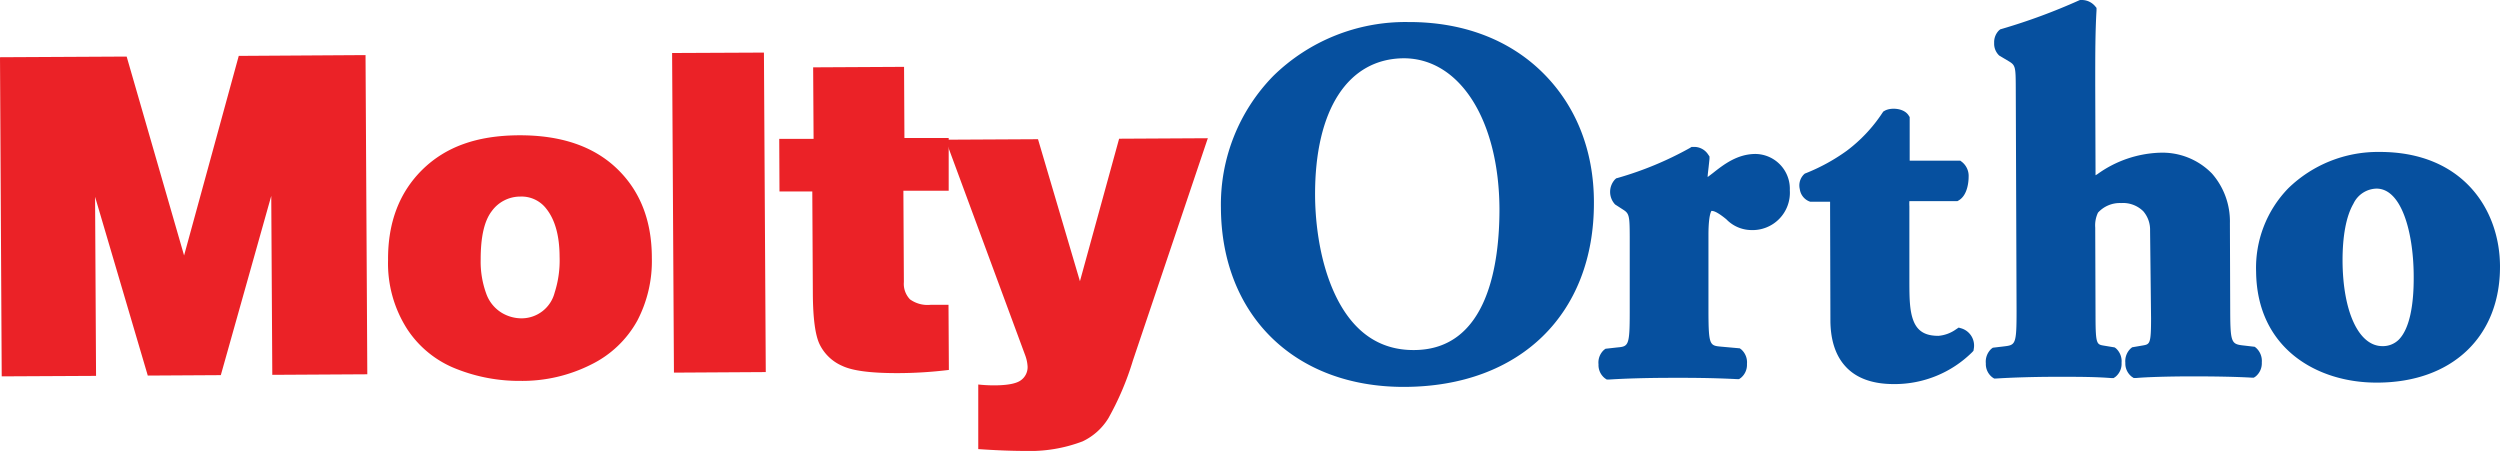 <svg xmlns="http://www.w3.org/2000/svg" viewBox="0 0 408.38 73.66"><defs><style>.cls-1{fill:#eb2227;}.cls-2{fill:#06509f;}</style></defs><title>Asset 1</title><g id="Layer_2" data-name="Layer 2"><g id="Layer_1-2" data-name="Layer 1"><path class="cls-1" d="M15.69,61.4.28,61.48,0,9.35l20.69-.11,9.38,32.49L39,9.13,59.71,9,60,61.14l-15.52.09L44.31,32,36.07,61.28l-11.93.07-8.61-29.2Z"/><path class="cls-1" d="M81.9,51.06A6,6,0,0,1,79.44,48a15.28,15.28,0,0,1-.92-5.64c0-3.68.59-6.28,1.81-7.87A5.74,5.74,0,0,1,85,32.11a5.08,5.08,0,0,1,4.25,2c1.42,1.79,2.15,4.4,2.16,7.83a17.16,17.16,0,0,1-.81,5.87A5.58,5.58,0,0,1,85.15,52,6.3,6.3,0,0,1,81.9,51.06ZM69,27.71q-5.67,5.59-5.61,14.77a19.86,19.86,0,0,0,3.14,11.3,16.93,16.93,0,0,0,8.12,6.52A27.77,27.77,0,0,0,85,62.22a25,25,0,0,0,11.6-2.69,17.27,17.27,0,0,0,7.51-7.16,21,21,0,0,0,2.37-10.24q0-9.16-5.76-14.64c-3.81-3.62-9.14-5.43-16-5.39S72.79,24,69,27.71Z"/><path class="cls-1" d="M125.09,60.78l-15,.09-.3-52.21,15-.07Z"/><path class="cls-1" d="M127.29,22.68l5.61,0L132.83,11l14.85-.08.06,11.62,7.23,0,0,8.62-7.4,0,.08,14.91a3.65,3.65,0,0,0,1,2.83,4.91,4.91,0,0,0,3.38.89l2.91,0L155,60.43a69.67,69.67,0,0,1-8.41.52c-4.27,0-7.26-.36-9-1.18a7.35,7.35,0,0,1-3.69-3.5c-.73-1.49-1.09-4.24-1.12-8.21l-.09-16.78-5.36,0Z"/><path class="cls-1" d="M169.56,22.74l6.85,23.2,6.4-23.28,14.49-.08L185.06,58.9a46.89,46.89,0,0,1-4,9.41,9.89,9.89,0,0,1-4.22,3.79,24.18,24.18,0,0,1-9.41,1.56c-1.92,0-4.46-.08-7.63-.3l0-10.55a24.21,24.21,0,0,0,2.55.14c2.25,0,3.73-.3,4.45-.86a2.63,2.63,0,0,0,1.06-2.2,6.26,6.26,0,0,0-.41-1.9l-13-35.17Z"/><path class="cls-2" d="M230.18,3.6H230a30.85,30.85,0,0,0-22,8.8,30,30,0,0,0-8.56,21.52c.07,17.53,12,29.28,29.85,29.28h.14c18.86-.06,31-11.9,30.94-30.15,0-8.57-3-15.94-8.49-21.3S238.88,3.6,230.18,3.6Zm14.76,30.58c0,8.59-1.75,23-14,23h-.06c-5.55,0-9.8-2.94-12.64-8.75-3.06-6.27-3.41-13.64-3.42-16.52-.05-14,5.38-22.36,14.54-22.39h0C238.51,9.57,244.88,19.68,244.94,34.18Z"/><path class="cls-2" d="M286.78,25.15h0c-3,0-5.23,1.74-7,3.14l-.83.63c0-.42.09-1,.15-1.57q.07-.63.15-1.41l0-.38-.22-.32A2.71,2.71,0,0,0,276.64,24h-.32l-.27.17a55.36,55.36,0,0,1-11.81,4.9l-.23.06-.18.16a3,3,0,0,0,0,4.11l1.3.84c1,.63,1.08,1,1.09,4.4l0,12.38c0,5.54-.22,5.57-2.09,5.74l-1.87.21-.24.18a2.79,2.79,0,0,0-.9,2.37,2.73,2.73,0,0,0,1.05,2.28l.3.2.36,0c2.6-.17,6.15-.27,9.73-.28s6.92,0,11.17.21h.35l.29-.2a2.76,2.76,0,0,0,1-2.28,2.82,2.82,0,0,0-.93-2.37l-.24-.18-3-.27c-1.9-.17-2.1-.18-2.12-5.65l0-12.62c0-3.38.49-3.89.49-3.91.23,0,.76,0,2.43,1.37a5.74,5.74,0,0,0,4,1.76h0a6.1,6.1,0,0,0,6.37-6.49A5.69,5.69,0,0,0,286.78,25.15Z"/><path class="cls-2" d="M320.43,53.65l-.48-.14-.42.28a5.77,5.77,0,0,1-2.89,1.07h0c-2.14,0-3.4-.75-4.07-2.45s-.66-4-.67-6.26l0-12.45a8.08,8.08,0,0,1,0-.84h.07l7.77,0,.26-.15c1.51-.92,1.58-3.35,1.58-3.83a2.92,2.92,0,0,0-1.07-2.41l-.3-.23-7.76,0h-.5c0-.2,0-.45,0-.58l0-6.54-.17-.26c-.77-1.23-2.93-1.34-3.93-.76l-.21.12-.13.19a24.74,24.74,0,0,1-5.84,6.22,31,31,0,0,1-6.65,3.65l-.19.07-.15.13a2.54,2.54,0,0,0-.68,2.41,2.51,2.51,0,0,0,1.53,2l.17.06h3.25c0,.25,0,.63,0,.83L299,52.26c0,3.2.8,5.71,2.36,7.48,1.75,2,4.44,3,8,3h.07a18,18,0,0,0,12.72-5.2l.22-.24.05-.31A2.94,2.94,0,0,0,320.43,53.65Z"/><path class="cls-2" d="M368.32,56.65l-1.62-.19c-2.19-.24-2.37-.26-2.39-5.74l-.05-14.28a11.85,11.85,0,0,0-2.93-8.09,11.28,11.28,0,0,0-8.59-3.4h-.06a18.45,18.45,0,0,0-10.08,3.51l-.29.17-.05-14.86c0-5,0-8.46.21-12.07l0-.41L342.23,1A2.84,2.84,0,0,0,340,0h-.23l-.19.08A97.52,97.52,0,0,1,327,4.72l-.25.07-.2.16a2.72,2.72,0,0,0-.8,2.07,2.65,2.65,0,0,0,.82,2.05l1.56.93c1.08.65,1.14.89,1.15,4.31l.13,36.53c0,5.49-.18,5.52-2.1,5.75l-1.78.21-.24.18a2.85,2.85,0,0,0-.9,2.37,2.73,2.73,0,0,0,1.05,2.28l.3.2.36,0c2.69-.17,6.12-.27,9.65-.28,3.78,0,6.43,0,9.15.21l.36,0,.3-.2a2.73,2.73,0,0,0,1-2.29,2.83,2.83,0,0,0-.92-2.37l-.21-.15-1.75-.29c-1.15-.19-1.35-.23-1.37-4.42l-.05-14.86a4.84,4.84,0,0,1,.45-2.44,4.81,4.81,0,0,1,3.78-1.57h0a4.7,4.7,0,0,1,3.62,1.34,4.62,4.62,0,0,1,1.11,3.14L351.38,52c0,4.19-.2,4.23-1.34,4.43l-1.75.3-.2.16a2.83,2.83,0,0,0-.91,2.37,2.73,2.73,0,0,0,1.05,2.28l.32.21.37,0c1.66-.15,5.06-.26,8.88-.27,4,0,7.48.06,10,.21l.37,0,.3-.2a2.78,2.78,0,0,0,1-2.29,2.87,2.87,0,0,0-.93-2.37Z"/><path class="cls-2" d="M388.75,24.82h-.11a21,21,0,0,0-14.85,5.94,18.65,18.65,0,0,0-5.25,13.64c.14,12.52,9.95,18.1,19.65,18.1h.09c12.25,0,20.14-7.5,20.1-19C408.35,34.2,402.26,24.82,388.75,24.82Zm5.53,19.91c.08,5.33-.75,9-2.39,10.71a3.68,3.68,0,0,1-2.72,1.1h0c-3.87,0-6.48-5.63-6.51-14,0-4,.59-7.22,1.77-9.25a4.28,4.28,0,0,1,3.76-2.48h0C392.26,30.79,394.19,37.79,394.28,44.73Z"/></g></g></svg>